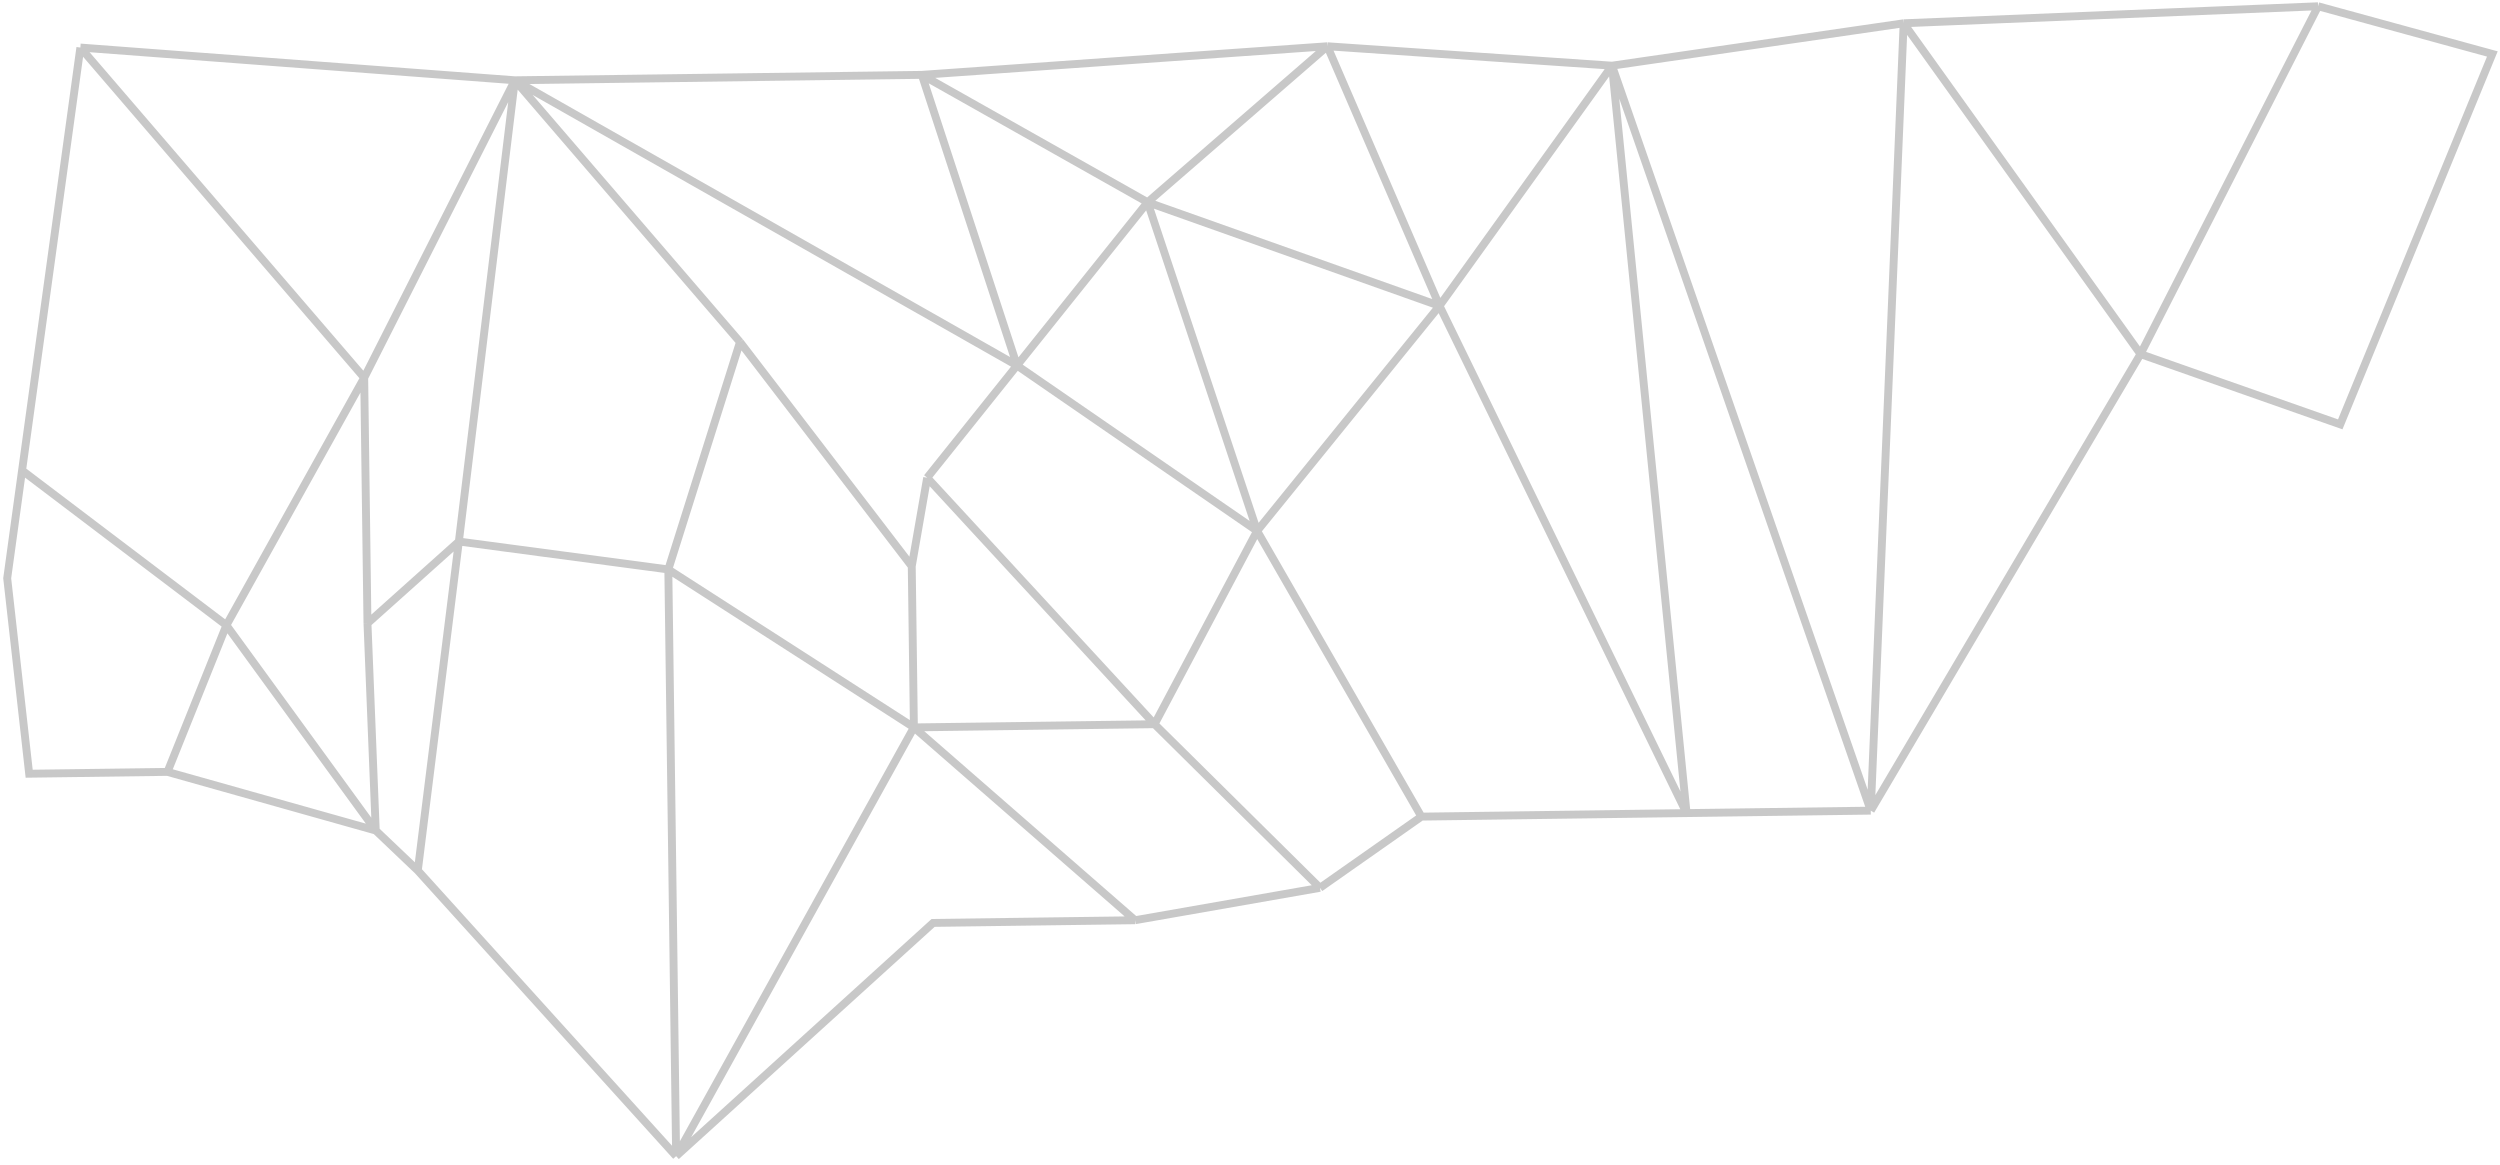 <svg width="633" height="295" viewBox="0 0 633 295" fill="none" xmlns="http://www.w3.org/2000/svg">
<g style="mix-blend-mode:darken">
<path d="M20.35 12.038L130.358 20.326M20.35 12.038L92.216 95.64M20.35 12.038L1.823 146.412L7.385 195.907L42.405 195.441M42.405 195.441L57.323 158.309M42.405 195.441L95.142 210.29M57.323 158.309L5.642 119.147M57.323 158.309L92.216 95.64M57.323 158.309L95.142 210.29M130.358 20.326L92.216 95.64M130.358 20.326L187.367 86.599M130.358 20.326L116.18 137.115M130.358 20.326L233.403 18.955M130.358 20.326L257.499 92.542M92.216 95.64L93.043 157.833M95.142 210.29L93.043 157.833M95.142 210.29L105.785 220.421M93.043 157.833L116.18 137.115M116.18 137.115L169.219 144.185M116.18 137.115L105.785 220.421M169.219 144.185L187.367 86.599M169.219 144.185L231.398 184.179M169.219 144.185L171.196 292.738M187.367 86.599L230.855 143.365M105.785 220.421L171.196 292.738M171.196 292.738L231.398 184.179M171.196 292.738L236.26 233.683L287.389 233.003M231.398 184.179L230.855 143.365M231.398 184.179L292.333 183.368M231.398 184.179L287.389 233.003M230.855 143.365L234.76 120.958M234.76 120.958L257.499 92.542M234.76 120.958L292.333 183.368M290.575 51.208L233.403 18.955M290.575 51.208L257.499 92.542M290.575 51.208L336.084 11.711M290.575 51.208L364.479 77.439M290.575 51.208L318.302 134.426M233.403 18.955L336.084 11.711M233.403 18.955L257.499 92.542M257.499 92.542L318.302 134.426M336.084 11.711L408.161 16.63M336.084 11.711L364.479 77.439M408.161 16.63L364.479 77.439M408.161 16.63L427.042 205.875M408.161 16.63L473.674 205.254M408.161 16.63L482.003 5.896M364.479 77.439L318.302 134.426M364.479 77.439L427.042 205.875M318.302 134.426L292.333 183.368M318.302 134.426L359.895 206.768M292.333 183.368L334.215 224.797M334.215 224.797L287.389 233.003M334.215 224.797L359.895 206.768M359.895 206.768L427.042 205.875M427.042 205.875L473.674 205.254M473.674 205.254L482.003 5.896M473.674 205.254L541.976 89.657M482.003 5.896L541.976 89.657M482.003 5.896L586.939 1.584M541.976 89.657L586.939 1.584M541.976 89.657L592.55 107.451L631.061 13.665L586.939 1.584" stroke="#C8C8C8" stroke-width="2"/>
</g>
</svg>
